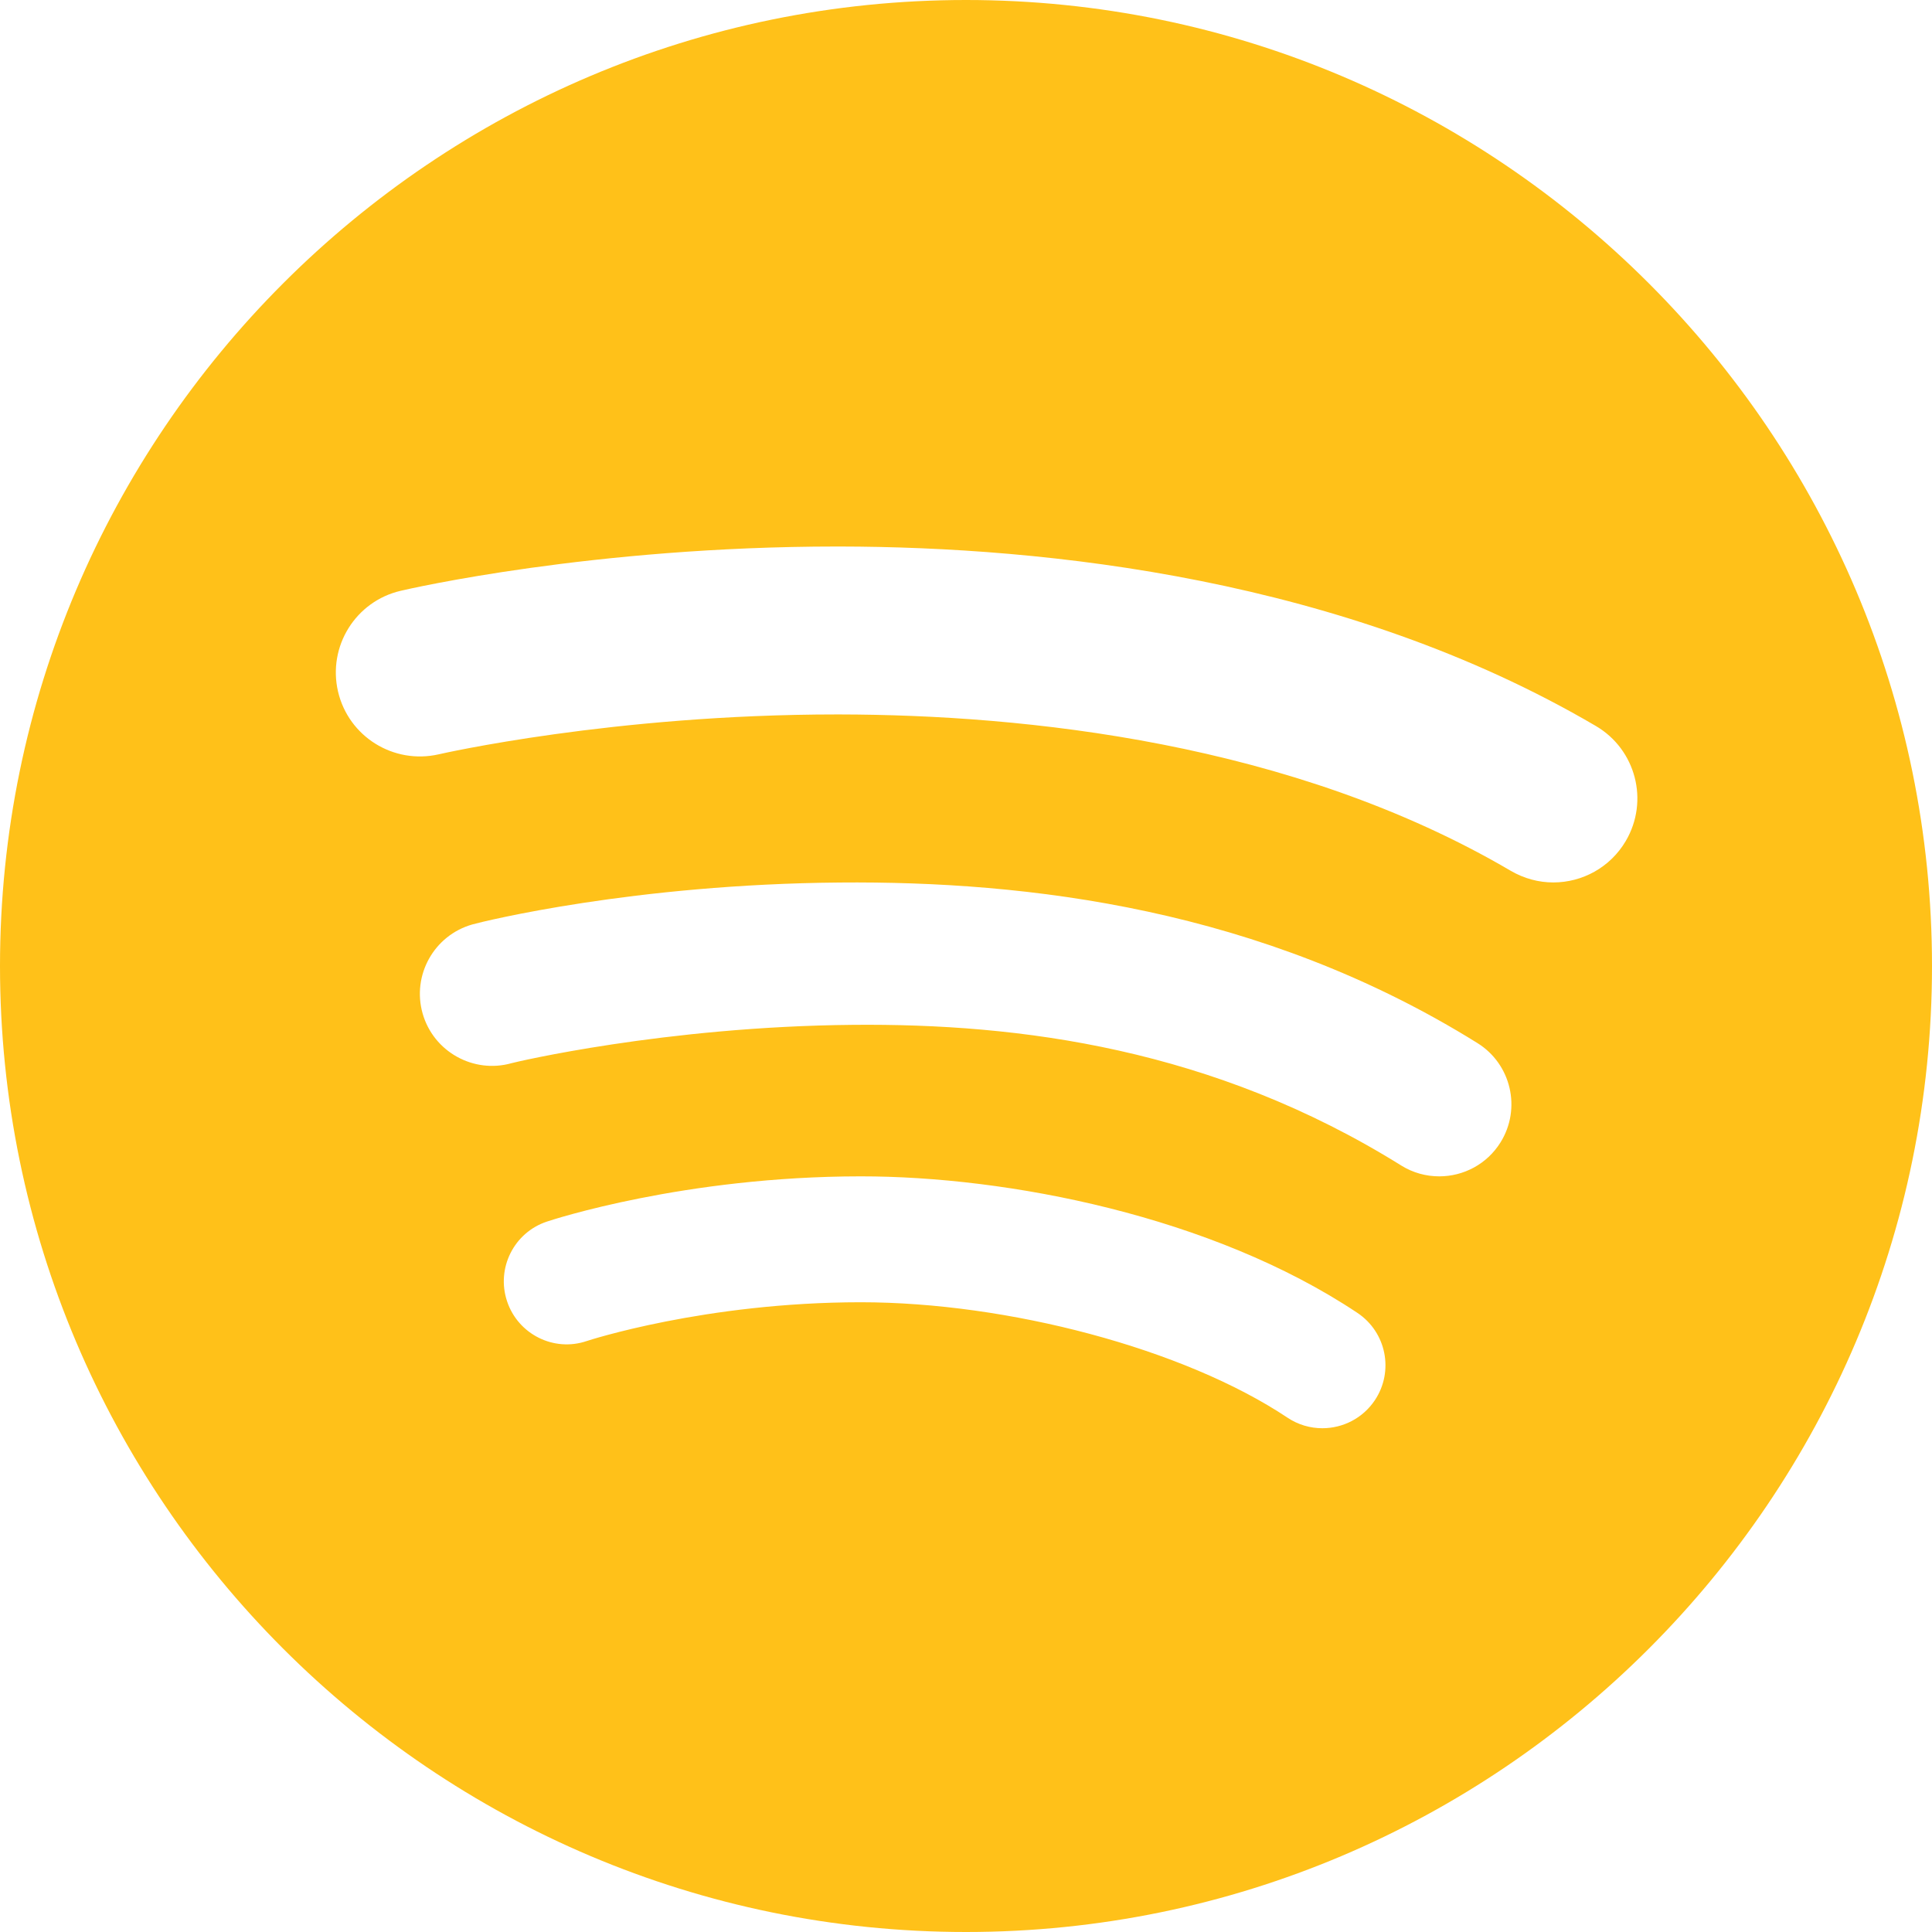<?xml version="1.0" encoding="utf-8"?>
<svg xmlns="http://www.w3.org/2000/svg" fill="none" height="100%" overflow="visible" preserveAspectRatio="none" style="display: block;" viewBox="0 0 24 24" width="100%">
<g clip-path="url(#clip0_0_14)" id="Social link 5">
<path d="M12 0C5.383 0 0 5.383 0 12C0 18.617 5.383 24 12 24C18.617 24 24 18.617 24 12C24 5.383 18.617 0 12 0ZM17.079 17.394C16.928 17.62 16.68 17.742 16.427 17.742C16.278 17.742 16.127 17.7 15.994 17.611C14.704 16.751 12.517 16.177 10.691 16.177C8.754 16.178 7.303 16.654 7.288 16.659C6.879 16.798 6.435 16.574 6.299 16.165C6.162 15.755 6.384 15.311 6.794 15.175C6.862 15.152 8.504 14.614 10.691 14.613C12.517 14.612 15.056 15.105 16.862 16.309C17.222 16.549 17.319 17.034 17.079 17.394ZM18.64 14.191C18.47 14.464 18.178 14.613 17.879 14.613C17.717 14.613 17.553 14.57 17.406 14.478C15.068 13.021 12.664 12.712 10.594 12.731C8.256 12.752 6.387 13.197 6.355 13.207C5.882 13.341 5.385 13.065 5.25 12.59C5.115 12.114 5.392 11.619 5.867 11.484C6.012 11.443 7.877 10.984 10.431 10.963C12.76 10.943 15.662 11.281 18.354 12.958C18.773 13.219 18.901 13.772 18.64 14.191ZM20.196 10.447C20.002 10.777 19.654 10.962 19.296 10.962C19.116 10.962 18.935 10.915 18.768 10.818C16.043 9.218 12.729 8.879 10.429 8.875C10.418 8.875 10.407 8.875 10.396 8.875C7.615 8.875 5.473 9.365 5.452 9.37C4.889 9.499 4.33 9.151 4.199 8.59C4.069 8.03 4.417 7.469 4.978 7.339C5.074 7.316 7.363 6.789 10.396 6.789C10.408 6.789 10.42 6.789 10.432 6.789C12.99 6.793 16.696 7.182 19.825 9.019C20.322 9.311 20.488 9.95 20.196 10.447Z" fill="#FFC119" id="Vector"/>
</g>
<defs>
<clipPath id="clip0_0_14">
<rect fill="white" height="24" width="24"/>
</clipPath>
</defs>
</svg>